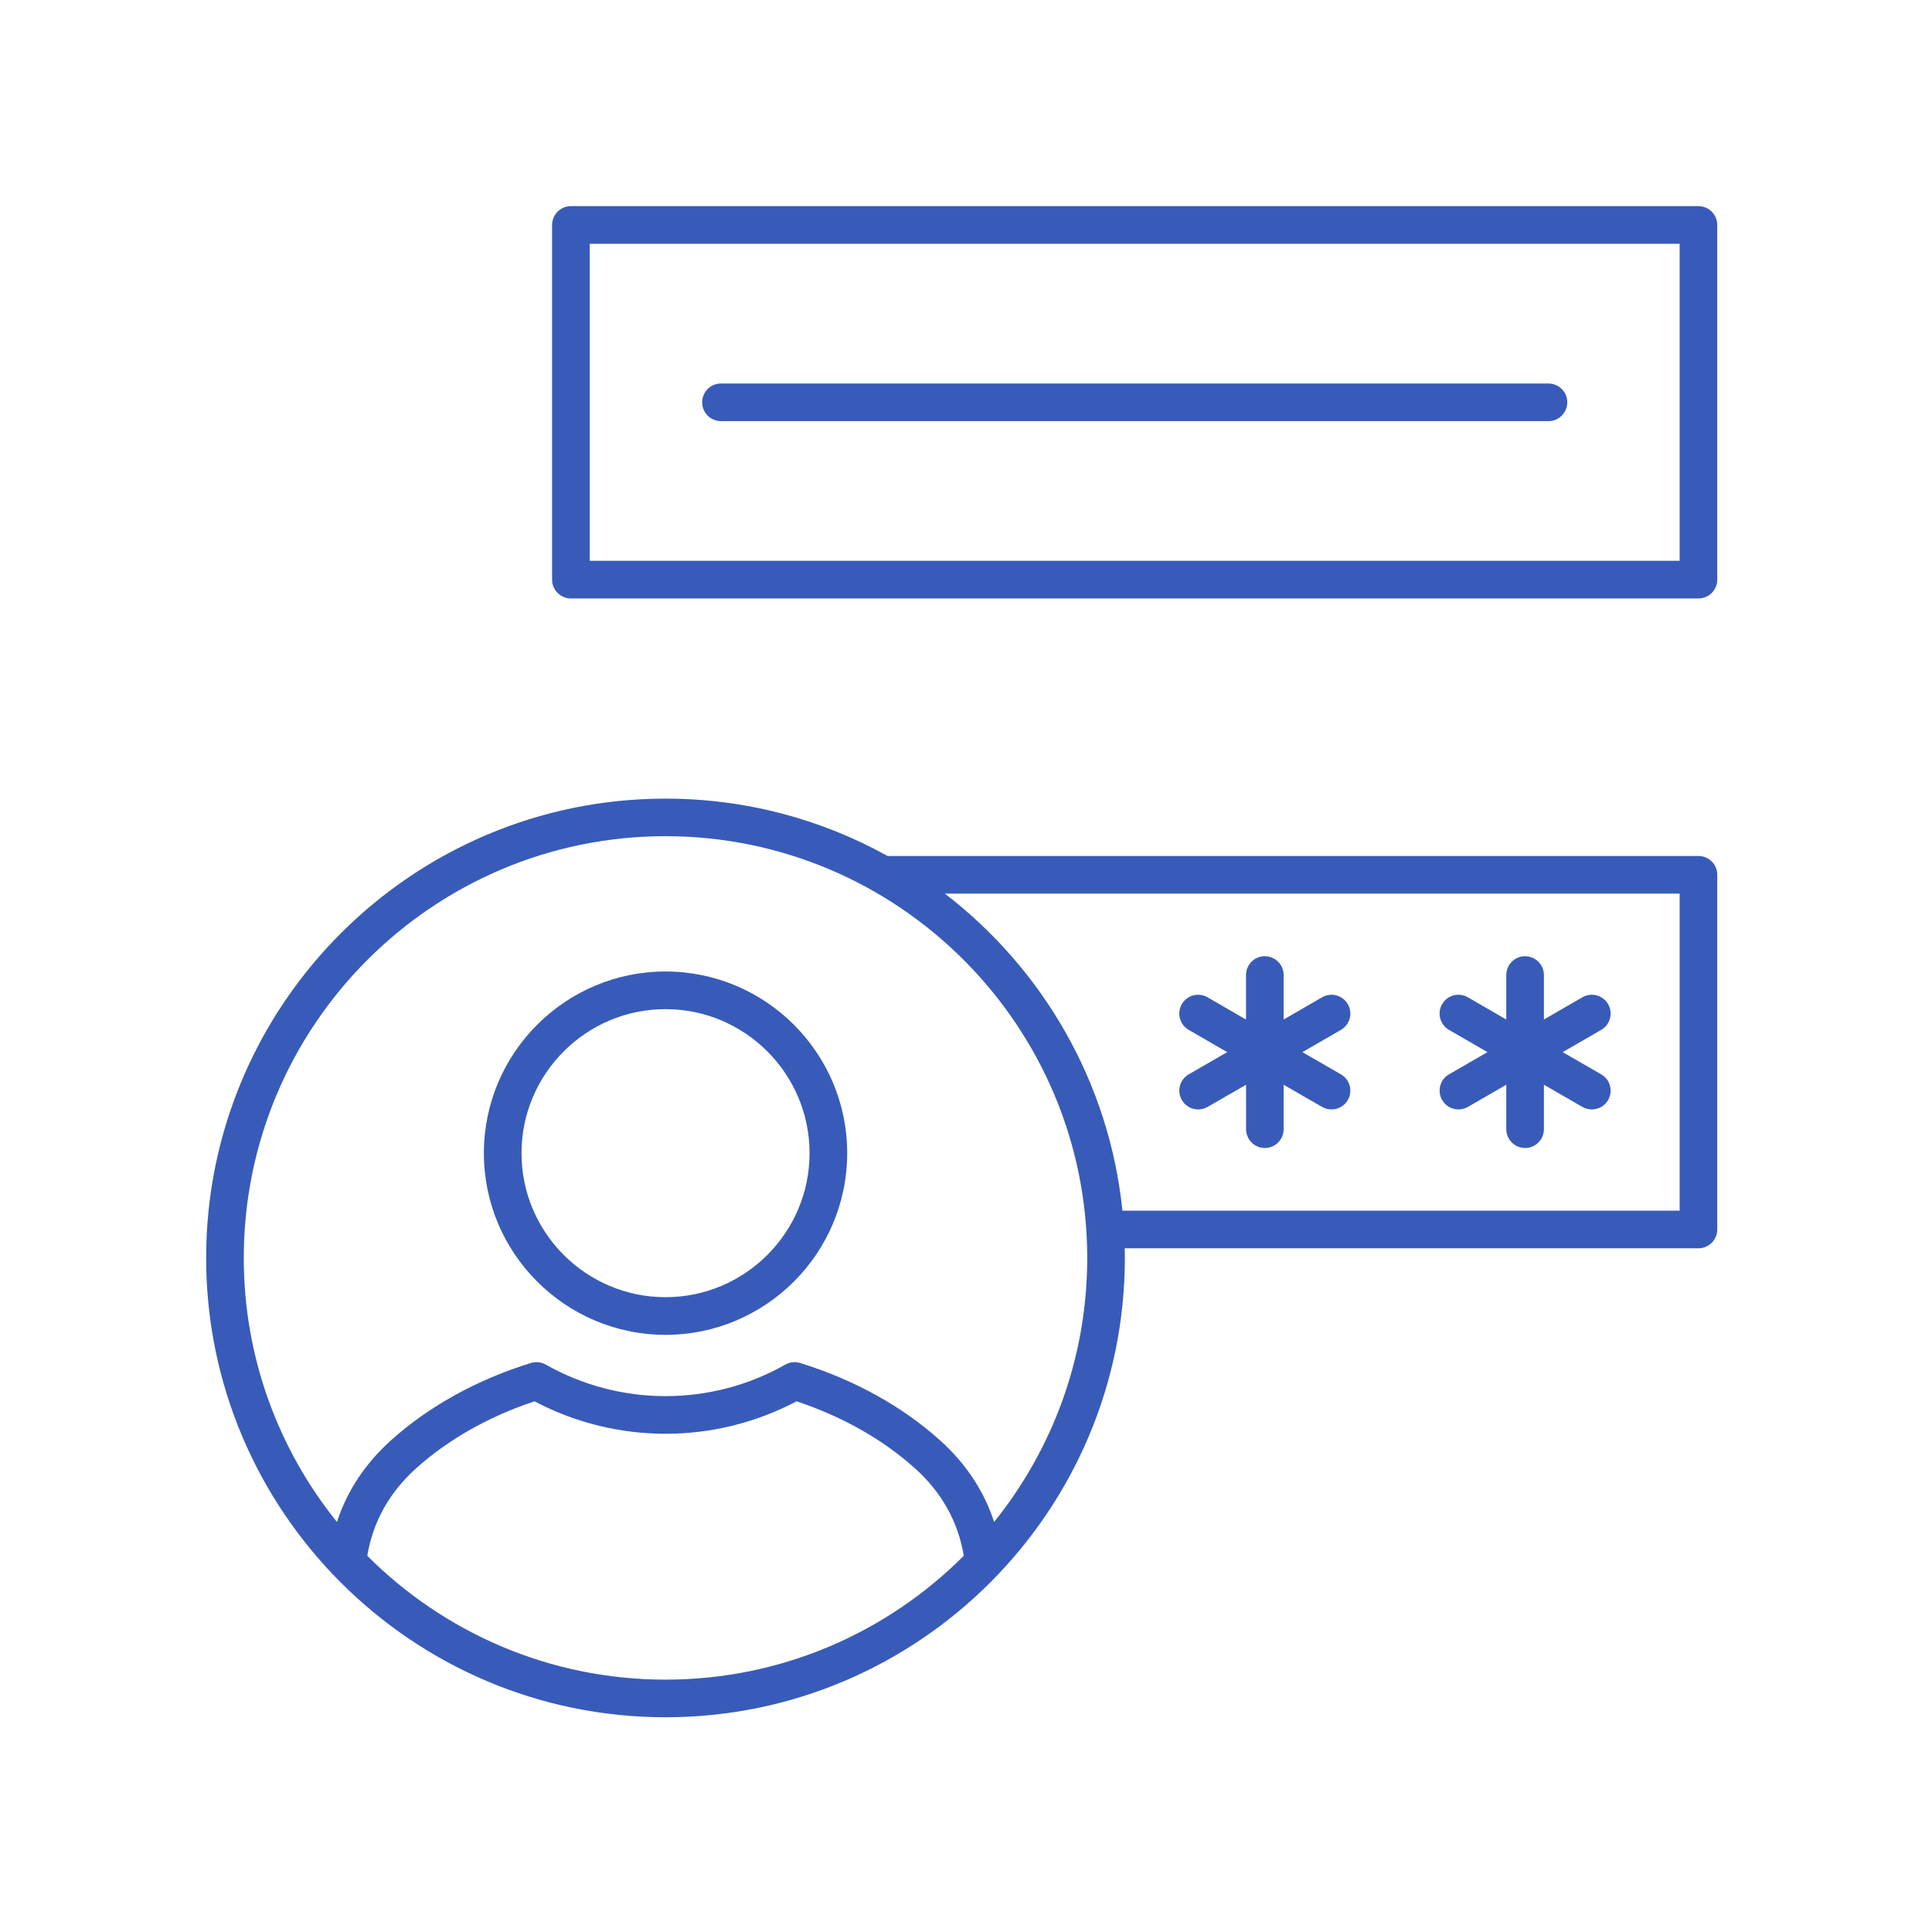 <svg xmlns="http://www.w3.org/2000/svg" xmlns:xlink="http://www.w3.org/1999/xlink" width="150" viewBox="0 0 112.5 112.5" height="150" preserveAspectRatio="xMidYMid meet"><defs><clipPath id="8240181892"><path d="M 12.004 12.004 L 100 12.004 L 100 100 L 12.004 100 Z M 12.004 12.004 " clip-rule="nonzero"></path></clipPath></defs><g clip-path="url(#8240181892)"><path fill="#385bb9" d="M 98.902 12.004 L 33.242 12.004 C 32.641 12.004 32.148 12.496 32.148 13.102 L 32.148 33.754 C 32.148 34.355 32.641 34.848 33.242 34.848 L 98.902 34.848 C 99.504 34.848 99.996 34.355 99.996 33.754 L 99.996 13.102 C 99.996 12.496 99.504 12.004 98.902 12.004 Z M 97.805 32.656 L 34.34 32.656 L 34.34 14.195 L 97.805 14.195 Z M 40.887 23.426 C 40.887 22.824 41.375 22.332 41.98 22.332 L 90.168 22.332 C 90.77 22.332 91.262 22.824 91.262 23.426 C 91.262 24.031 90.77 24.523 90.168 24.523 L 41.98 24.523 C 41.375 24.523 40.887 24.031 40.887 23.426 Z M 98.902 49.844 L 51.684 49.844 C 47.848 47.715 43.438 46.504 38.75 46.504 C 24.004 46.504 12.004 58.5 12.004 73.25 C 12.004 87.996 24.004 99.996 38.754 99.996 C 53.5 99.996 65.5 87.996 65.5 73.25 C 65.5 73.062 65.496 72.871 65.492 72.688 L 98.902 72.688 C 99.504 72.688 99.996 72.195 99.996 71.59 L 99.996 50.938 C 99.996 50.332 99.504 49.844 98.902 49.844 Z M 38.754 97.805 C 31.977 97.805 25.836 95.047 21.387 90.594 C 21.715 88.617 22.672 86.902 24.234 85.496 C 26.098 83.82 28.473 82.477 31.125 81.598 C 33.465 82.836 36.09 83.488 38.754 83.488 C 41.418 83.488 44.043 82.836 46.383 81.598 C 49.035 82.477 51.41 83.82 53.273 85.496 C 54.84 86.902 55.793 88.617 56.121 90.594 C 51.672 95.047 45.527 97.805 38.754 97.805 Z M 57.887 88.625 C 57.301 86.82 56.246 85.227 54.734 83.867 C 52.539 81.891 49.723 80.332 46.59 79.367 C 46.301 79.277 45.988 79.312 45.727 79.461 C 43.613 80.664 41.199 81.297 38.754 81.297 C 36.305 81.297 33.895 80.66 31.781 79.461 C 31.516 79.312 31.203 79.277 30.914 79.367 C 27.785 80.332 24.969 81.891 22.77 83.867 C 21.262 85.227 20.207 86.82 19.621 88.625 C 16.227 84.41 14.195 79.062 14.195 73.25 C 14.195 59.707 25.211 48.691 38.754 48.691 C 52.297 48.691 63.309 59.707 63.309 73.25 C 63.309 79.062 61.277 84.41 57.887 88.625 Z M 97.805 70.496 L 65.359 70.496 C 64.59 62.992 60.703 56.402 55.02 52.035 L 97.805 52.035 Z M 69.219 62.559 L 71.461 61.266 L 69.219 59.969 C 68.695 59.668 68.516 58.996 68.816 58.473 C 69.121 57.949 69.789 57.77 70.312 58.07 L 72.555 59.367 L 72.555 56.777 C 72.555 56.172 73.047 55.68 73.648 55.68 C 74.254 55.68 74.746 56.172 74.746 56.777 L 74.746 59.367 L 76.988 58.07 C 77.512 57.77 78.18 57.949 78.484 58.473 C 78.789 58.996 78.605 59.668 78.082 59.969 L 75.84 61.266 L 78.082 62.559 C 78.605 62.859 78.785 63.531 78.484 64.055 C 78.281 64.406 77.914 64.602 77.535 64.602 C 77.348 64.602 77.16 64.555 76.988 64.457 L 74.746 63.164 L 74.746 65.75 C 74.746 66.355 74.258 66.848 73.652 66.848 C 73.047 66.848 72.559 66.355 72.559 65.75 L 72.559 63.164 L 70.316 64.457 C 70.145 64.555 69.953 64.602 69.77 64.602 C 69.391 64.602 69.023 64.406 68.82 64.055 C 68.516 63.531 68.695 62.859 69.219 62.559 Z M 84.375 62.559 L 86.617 61.266 L 84.375 59.969 C 83.852 59.668 83.672 58.996 83.973 58.473 C 84.273 57.949 84.941 57.77 85.469 58.07 L 87.711 59.367 L 87.711 56.777 C 87.711 56.172 88.203 55.68 88.805 55.68 C 89.41 55.68 89.902 56.172 89.902 56.777 L 89.902 59.367 L 92.145 58.07 C 92.668 57.77 93.336 57.949 93.641 58.473 C 93.941 58.996 93.762 59.668 93.238 59.969 L 90.996 61.266 L 93.238 62.559 C 93.762 62.859 93.941 63.531 93.641 64.055 C 93.438 64.406 93.07 64.602 92.691 64.602 C 92.504 64.602 92.316 64.555 92.145 64.457 L 89.902 63.164 L 89.902 65.75 C 89.902 66.355 89.414 66.848 88.809 66.848 C 88.203 66.848 87.711 66.355 87.711 65.75 L 87.711 63.164 L 85.473 64.457 C 85.301 64.555 85.109 64.602 84.926 64.602 C 84.547 64.602 84.18 64.406 83.977 64.055 C 83.672 63.531 83.852 62.859 84.375 62.559 Z M 38.754 56.57 C 32.922 56.57 28.176 61.316 28.176 67.148 C 28.176 72.98 32.922 77.727 38.754 77.727 C 44.586 77.727 49.332 72.98 49.332 67.148 C 49.332 61.316 44.586 56.57 38.754 56.57 Z M 38.754 75.535 C 34.129 75.535 30.367 71.773 30.367 67.148 C 30.367 62.527 34.129 58.762 38.754 58.762 C 43.379 58.762 47.141 62.527 47.141 67.148 C 47.141 71.773 43.379 75.535 38.754 75.535 Z M 38.754 75.535 " fill-opacity="1" fill-rule="nonzero"></path></g></svg>